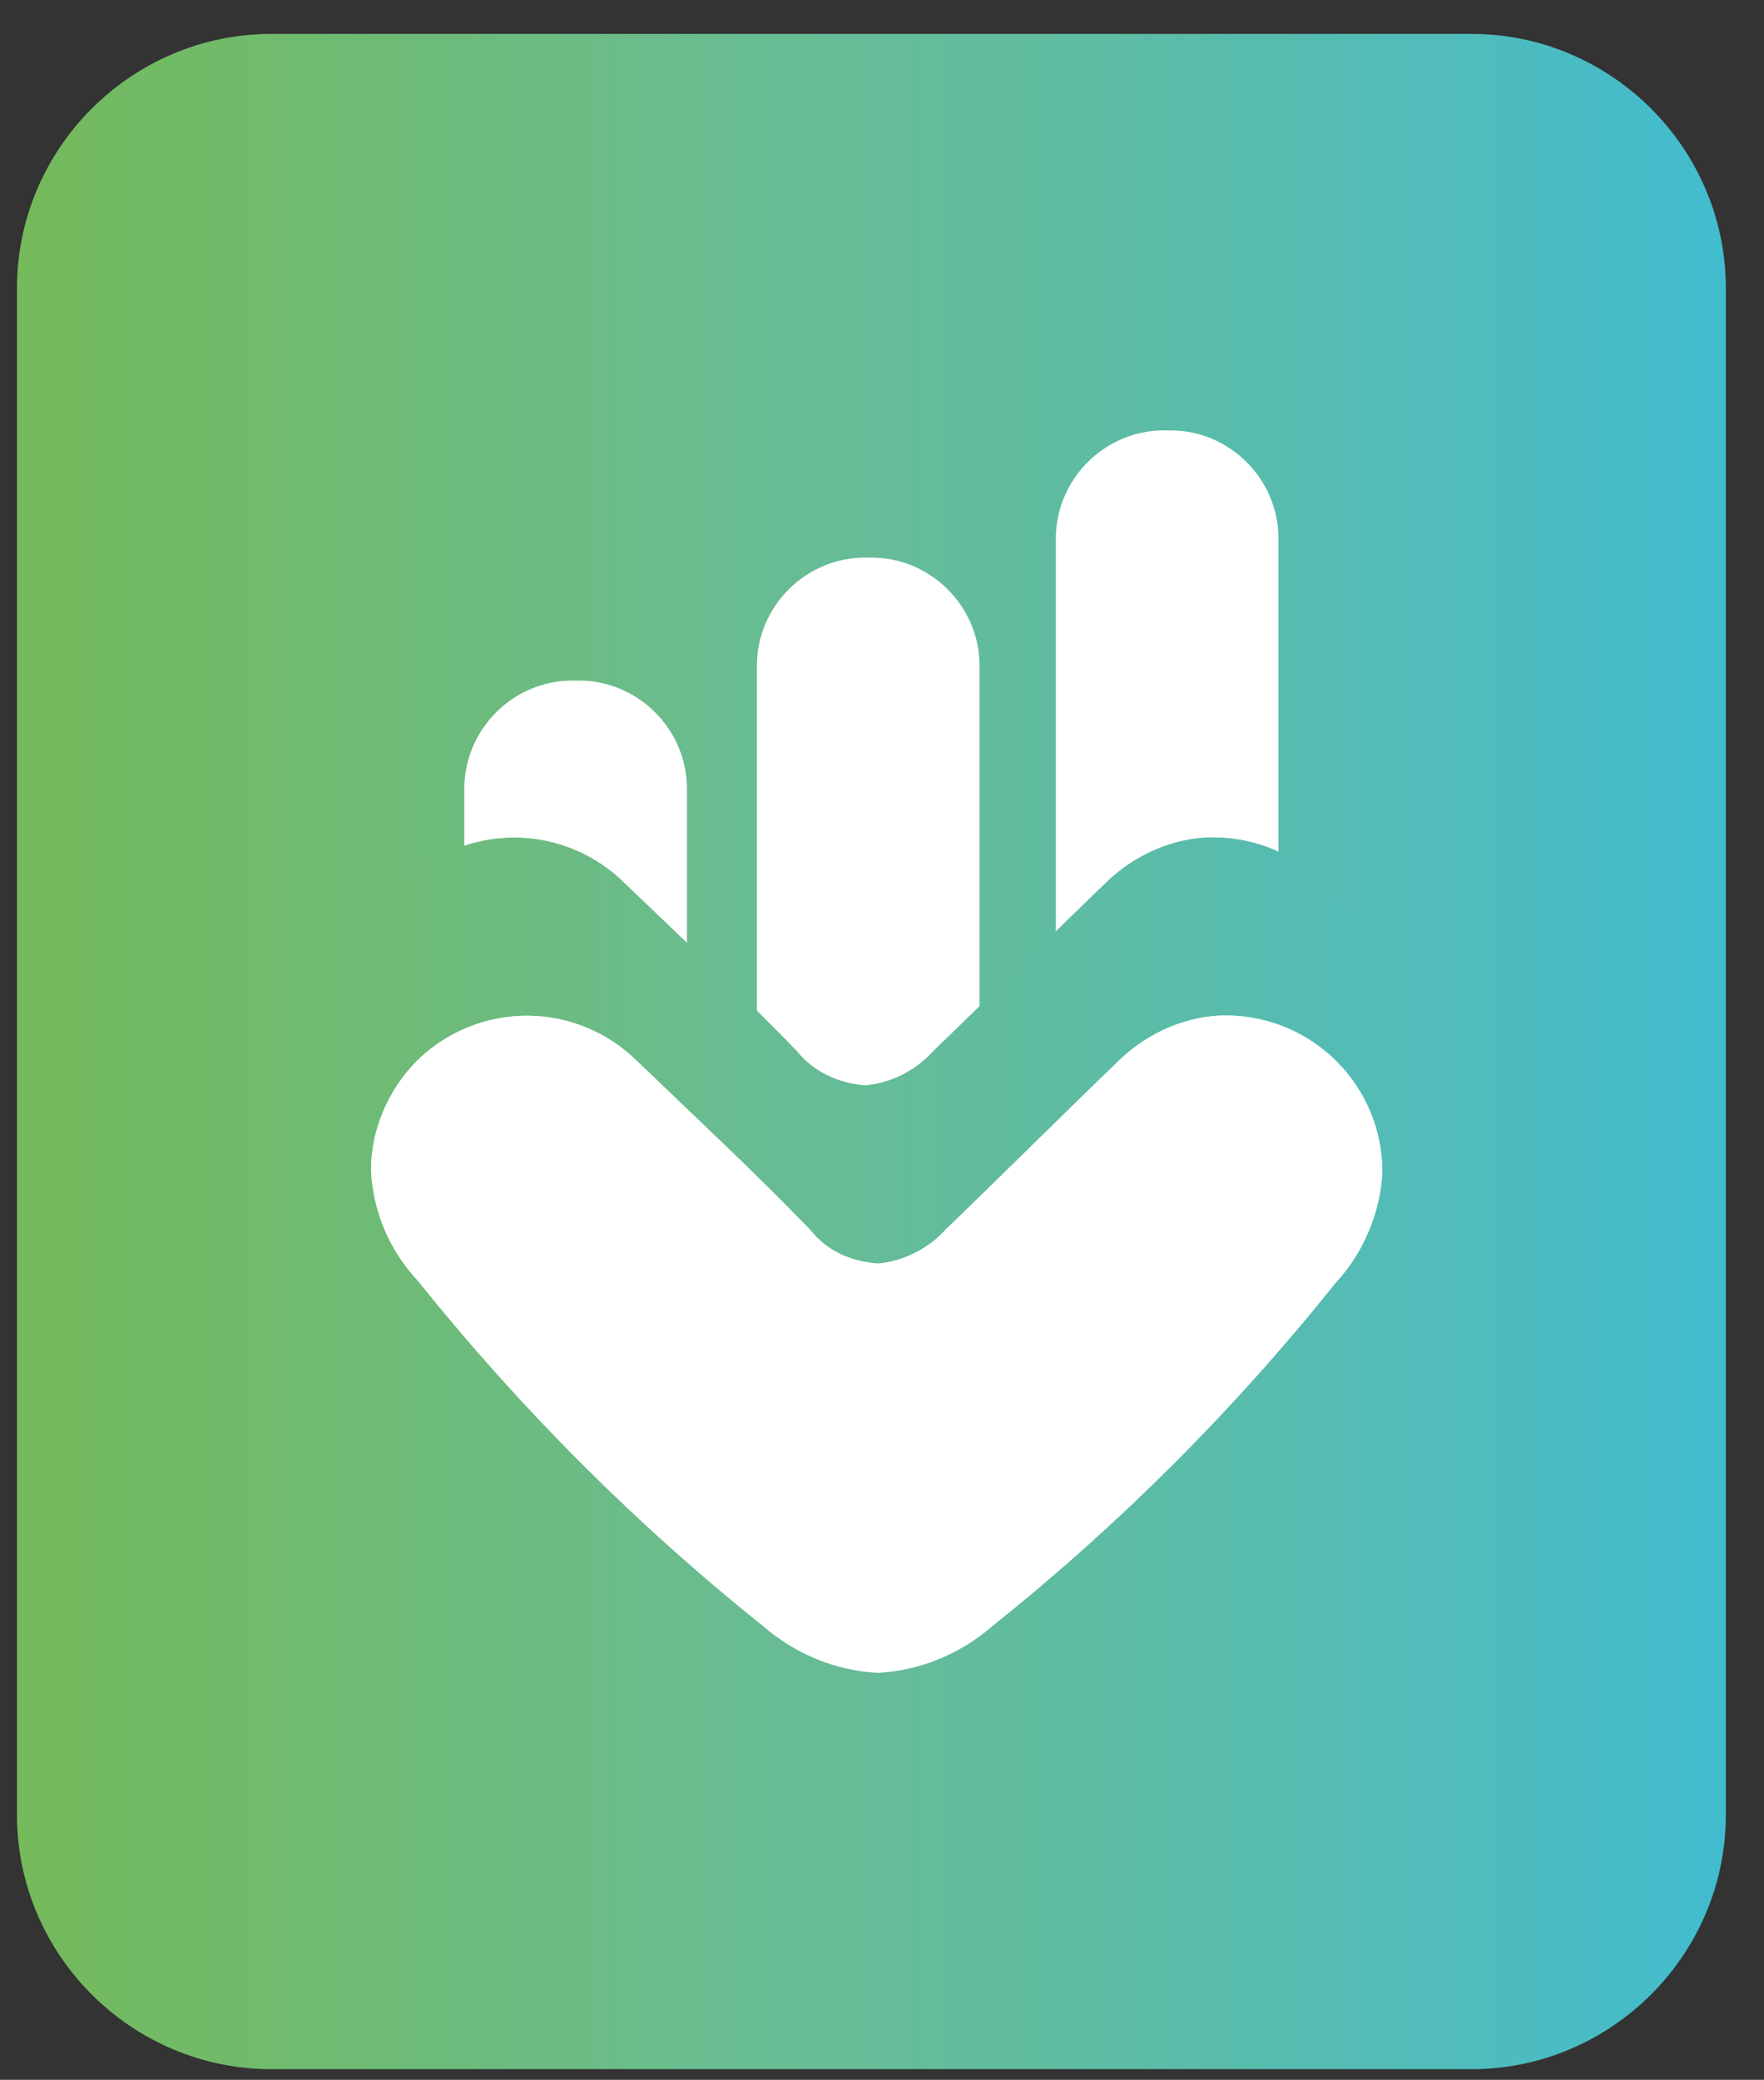 <?xml version="1.0" encoding="UTF-8"?>
<svg xmlns="http://www.w3.org/2000/svg" xmlns:xlink="http://www.w3.org/1999/xlink" version="1.1" id="Calque_1" x="0px" y="0px" viewBox="0 0 83.2 98.1" style="enable-background:new 0 0 83.2 98.1;" xml:space="preserve">
<rect x="0" y="0" width="83.2" height="98.1" fill="#333333" stroke="none"/>
<style type="text/css">
	.st0{fill:url(#SVGID_1_);}
	.st1{fill:#FFFFFF;}
	.st2{fill:url(#SVGID_2_);}
	.st3{clip-path:url(#SVGID_4_);}
	.st4{fill:url(#SVGID_5_);}
	.st5{clip-path:url(#SVGID_8_);}
	.st6{fill:url(#SVGID_9_);}
	.st7{clip-path:url(#SVGID_11_);}
	.st8{fill:url(#SVGID_12_);}
	.st9{fill:url(#SVGID_13_);}
	.st10{clip-path:url(#SVGID_16_);}
	.st11{fill:url(#SVGID_17_);}
	.st12{clip-path:url(#SVGID_19_);}
	.st13{fill:url(#SVGID_20_);}
	.st14{clip-path:url(#SVGID_22_);}
	.st15{fill:url(#SVGID_23_);}
</style>
<g>
	<g>
		<linearGradient id="SVGID_1_" gradientUnits="userSpaceOnUse" x1="1.853" y1="-689.304" x2="82.427" y2="-689.304">
			<stop offset="0" style="stop-color:#75BA5B"></stop>
			<stop offset="3.000000e-02" style="stop-color:#73BA5E"></stop>
			<stop offset="0.44" style="stop-color:#68BC93"></stop>
			<stop offset="0.59" style="stop-color:#60BC9E"></stop>
			<stop offset="0.86" style="stop-color:#4FBCBD"></stop>
			<stop offset="1" style="stop-color:#41BCCF"></stop>
		</linearGradient>
		<path class="st0" d="M70.4-641.3H13.9c-6.6,0-12-5.4-12-12v-72c0-6.6,5.4-12,12-12h56.6c6.6,0,12,5.4,12,12v72    C82.4-646.7,77-641.3,70.4-641.3z"></path>
		<path class="st1" d="M41.1-698.1H21.9c-2.8,0-5.1-2.3-5.1-5.1v-4.3c0-2.8,2.3-5.1,5.1-5.1h19.2c2.8,0,5.1,2.3,5.1,5.1v4.3    C46.2-700.4,43.9-698.1,41.1-698.1z"></path>
		<path class="st1" d="M62.4-670.9H21.9c-2.8,0-5.1-2.3-5.1-5.1v-4.3c0-2.8,2.3-5.1,5.1-5.1h40.4c2.8,0,5.1,2.3,5.1,5.1v4.3    C67.4-673.2,65.1-670.9,62.4-670.9z"></path>
	</g>
	<g>
		<linearGradient id="SVGID_2_" gradientUnits="userSpaceOnUse" x1="1.219" y1="-450.779" x2="81.793" y2="-450.779">
			<stop offset="0" style="stop-color:#75BA5B"></stop>
			<stop offset="3.000000e-02" style="stop-color:#73BA5E"></stop>
			<stop offset="0.44" style="stop-color:#68BC93"></stop>
			<stop offset="0.59" style="stop-color:#60BC9E"></stop>
			<stop offset="0.86" style="stop-color:#4FBCBD"></stop>
			<stop offset="1" style="stop-color:#41BCCF"></stop>
		</linearGradient>
		<path class="st2" d="M69.8-402.8H13.2c-6.6,0-12-5.4-12-12v-72c0-6.6,5.4-12,12-12h56.6c6.6,0,12,5.4,12,12v72    C81.8-408.2,76.4-402.8,69.8-402.8z"></path>
		<g>
			<g>
				<defs>
					<path id="SVGID_3_" d="M30.7-424.3c2.7-2.8,5.4-5.5,8.1-8.3c0.8-1,2-1.6,3.3-1.7c1.3,0.1,2.4,0.6,3.3,1.5       c2.8,2.7,5.6,5.3,8.4,8c3,2.9,7.8,2.8,10.7-0.2c1.4-1.5,2.2-3.4,2.1-5.4c-0.1-2-1-3.9-2.4-5.3c-5.1-6-10.8-11.4-17-16.3       c-1.6-1.3-3.6-2-5.6-2.1c-2.1,0.2-4,1-5.5,2.4c-6,5.1-11.5,10.7-16.3,16.9c-1.3,1.5-2.1,3.4-2.1,5.4c0.1,4.2,3.5,7.5,7.7,7.4       C27.3-422,29.2-422.8,30.7-424.3"></path>
				</defs>
				<use xlink:href="#SVGID_3_" style="overflow:visible;fill:#FFFFFF;"></use>
				<clipPath id="SVGID_4_">
					<use xlink:href="#SVGID_3_" style="overflow:visible;"></use>
				</clipPath>
				<g class="st3">
					
						<rect x="14.6" y="-467.2" transform="matrix(0.585 -0.811 0.811 0.585 372.736 -147.763)" class="st1" width="54.7" height="58.1"></rect>
				</g>
			</g>
			<circle class="st1" cx="42.1" cy="-471.1" r="9.9"></circle>
		</g>
	</g>
	<g>
		<linearGradient id="SVGID_5_" gradientUnits="userSpaceOnUse" x1="2.277" y1="-569.117" x2="82.851" y2="-569.117">
			<stop offset="0" style="stop-color:#75BA5B"></stop>
			<stop offset="3.000000e-02" style="stop-color:#73BA5E"></stop>
			<stop offset="0.44" style="stop-color:#68BC93"></stop>
			<stop offset="0.59" style="stop-color:#60BC9E"></stop>
			<stop offset="0.86" style="stop-color:#4FBCBD"></stop>
			<stop offset="1" style="stop-color:#41BCCF"></stop>
		</linearGradient>
		<path class="st4" d="M70.9-521.1H14.3c-6.6,0-12-5.4-12-12v-72c0-6.6,5.4-12,12-12h56.6c6.6,0,12,5.4,12,12v72    C82.9-526.5,77.5-521.1,70.9-521.1z"></path>
		<g>
			<path class="st1" d="M18.9-580.3c0-6.4,2.3-12,6.7-16.6c3.5-3.6,7.9-5.9,12.9-6.7c7.3-1.2,13.9,0.6,19.4,5.4     c4.7,4.1,7.5,9.3,8,15.6c0.6,6.9-1.4,13-6,18.2c-4.3,5-8.6,10-12.9,15c-0.7,0.8-1.4,1.5-2.1,2.4c-1.1,1.5-3.6,1.8-5.1,0     c-1.7-2.1-3.5-4.1-5.3-6.1c-3.3-3.9-6.6-7.7-10-11.6c-3.2-3.8-5.2-8.1-5.7-13C19-578.6,19-579.5,18.9-580.3z"></path>
			<g>
				<defs>
					<path id="SVGID_6_" d="M57.2-586.6c-3.5,3.5-7.1,6.9-10.5,10.4c-1.1,1.2-2.6,1.9-4.2,2c-1.6-0.1-3.1-0.8-4.2-2       c-3.5-3.5-7-6.9-10.5-10.4c-3.7-3.8-9.8-3.8-13.6-0.1c-1.8,1.8-2.9,4.3-2.8,6.8c0.1,2.5,1.1,5,2.9,6.8       c6.3,7.8,13.4,14.8,21.2,21.1c2,1.7,4.5,2.7,7.1,2.9c2.6-0.2,5.1-1.2,7.1-2.9c7.8-6.3,14.9-13.4,21.2-21.1       c1.8-1.8,2.8-4.3,2.9-6.8c0-5.3-4.3-9.6-9.6-9.6C61.6-589.4,59.1-588.4,57.2-586.6"></path>
				</defs>
				<linearGradient id="SVGID_7_" gradientUnits="userSpaceOnUse" x1="11.421" y1="-569.244" x2="73.708" y2="-569.244">
					<stop offset="0" style="stop-color:#75BA5B"></stop>
					<stop offset="3.000000e-02" style="stop-color:#73BA5E"></stop>
					<stop offset="0.44" style="stop-color:#68BC93"></stop>
					<stop offset="0.59" style="stop-color:#60BC9E"></stop>
					<stop offset="0.86" style="stop-color:#4FBCBD"></stop>
					<stop offset="1" style="stop-color:#41BCCF"></stop>
				</linearGradient>
				<use xlink:href="#SVGID_6_" style="overflow:visible;fill:url(#SVGID_7_);"></use>
				<clipPath id="SVGID_8_">
					<use xlink:href="#SVGID_6_" style="overflow:visible;"></use>
				</clipPath>
				<g class="st5">
					<linearGradient id="SVGID_9_" gradientUnits="userSpaceOnUse" x1="-7.984" y1="-569.242" x2="93.003" y2="-569.242">
						<stop offset="0" style="stop-color:#75BA5B"></stop>
						<stop offset="3.000000e-02" style="stop-color:#73BA5E"></stop>
						<stop offset="0.44" style="stop-color:#68BC93"></stop>
						<stop offset="0.59" style="stop-color:#60BC9E"></stop>
						<stop offset="0.86" style="stop-color:#4FBCBD"></stop>
						<stop offset="1" style="stop-color:#41BCCF"></stop>
					</linearGradient>
					<polygon class="st6" points="-8,-563.7 33.9,-619.3 93,-574.8 51.1,-519.2      "></polygon>
				</g>
			</g>
			<g>
				<defs>
					<path id="SVGID_10_" d="M53.9-563.2c-2.7,2.7-5.4,5.3-8.1,8c-0.8,0.9-2,1.5-3.2,1.6c-1.2-0.1-2.4-0.6-3.2-1.6       c-2.7-2.7-5.4-5.3-8.1-8c-2.9-2.9-7.5-2.9-10.4-0.1c-1.4,1.4-2.2,3.3-2.2,5.3c0.1,2,0.9,3.8,2.2,5.2c4.9,6,10.3,11.4,16.3,16.3       c1.5,1.3,3.5,2.1,5.5,2.2c2-0.1,3.9-0.9,5.5-2.2c6-4.8,11.4-10.3,16.3-16.3c1.3-1.4,2.1-3.3,2.2-5.2c0-4.1-3.3-7.4-7.4-7.4       C57.2-565.3,55.3-564.6,53.9-563.2"></path>
				</defs>
				<use xlink:href="#SVGID_10_" style="overflow:visible;fill:#FFFFFF;"></use>
				<clipPath id="SVGID_11_">
					<use xlink:href="#SVGID_10_" style="overflow:visible;"></use>
				</clipPath>
				<g class="st7">
					
						<rect x="15.7" y="-578.3" transform="matrix(0.602 -0.799 0.799 0.602 456.027 -184.965)" class="st1" width="53.6" height="56.9"></rect>
				</g>
			</g>
		</g>
	</g>
	<g>
		<linearGradient id="SVGID_12_" gradientUnits="userSpaceOnUse" x1="1.808" y1="-320.846" x2="82.382" y2="-320.846">
			<stop offset="0" style="stop-color:#75BA5B"></stop>
			<stop offset="3.000000e-02" style="stop-color:#73BA5E"></stop>
			<stop offset="0.44" style="stop-color:#68BC93"></stop>
			<stop offset="0.59" style="stop-color:#60BC9E"></stop>
			<stop offset="0.86" style="stop-color:#4FBCBD"></stop>
			<stop offset="1" style="stop-color:#41BCCF"></stop>
		</linearGradient>
		<path class="st8" d="M70.4-272.8H13.8c-6.6,0-12-5.4-12-12v-72c0-6.6,5.4-12,12-12h56.6c6.6,0,12,5.4,12,12v72    C82.4-278.2,77-272.8,70.4-272.8z"></path>
		<path class="st1" d="M17.4-302.2v-23.4c0-3.4,2.8-6.2,6.2-6.2h2.8v-7.7c0-3.4,2.7-6.1,6.1-6.1h19.1c3.4,0,6.1,2.7,6.1,6.1v7.7h2.8    c3.4,0,6.2,2.8,6.2,6.2v23.4c0,3.4-2.8,6.2-6.2,6.2h-37C20.2-296.1,17.4-298.8,17.4-302.2z"></path>
	</g>
	<g>
		<linearGradient id="SVGID_13_" gradientUnits="userSpaceOnUse" x1="0.827" y1="49.598" x2="81.401" y2="49.598">
			<stop offset="0" style="stop-color:#75BA5B"></stop>
			<stop offset="3.000000e-02" style="stop-color:#73BA5E"></stop>
			<stop offset="0.44" style="stop-color:#68BC93"></stop>
			<stop offset="0.59" style="stop-color:#60BC9E"></stop>
			<stop offset="0.86" style="stop-color:#4FBCBD"></stop>
			<stop offset="1" style="stop-color:#41BCCF"></stop>
		</linearGradient>
		<path class="st9" d="M69.4,97.6H12.8c-6.6,0-12-5.4-12-12v-72c0-6.6,5.4-12,12-12h56.6c6.6,0,12,5.4,12,12v72    C81.4,92.2,76,97.6,69.4,97.6z"></path>
		<g>
			<path class="st1" d="M32.4,37.2v11.7c0,2.8-2.3,5.1-5.1,5.1H27c-2.8,0-5.1-2.3-5.1-5.1V37.2c0-2.8,2.3-5.1,5.1-5.1h0.3     C30.1,32.1,32.4,34.4,32.4,37.2z"></path>
			<path class="st1" d="M46.2,31.4v17.5c0,2.8-2.3,5.1-5.1,5.1h-0.3c-2.8,0-5.1-2.3-5.1-5.1V31.4c0-2.8,2.3-5.1,5.1-5.1h0.3     C43.9,26.3,46.2,28.6,46.2,31.4z"></path>
			<path class="st1" d="M60.3,25.4v23.5c0,2.8-2.3,5.1-5.1,5.1h-0.3c-2.8,0-5.1-2.3-5.1-5.1V25.4c0-2.8,2.3-5.1,5.1-5.1h0.3     C58,20.3,60.3,22.6,60.3,25.4z"></path>
			<g>
				<defs>
					<path id="SVGID_14_" d="M52.1,41.7c-2.7,2.6-5.4,5.3-8.1,7.9c-0.8,0.9-2,1.5-3.2,1.6c-1.2-0.1-2.4-0.6-3.2-1.6       c-2.6-2.7-5.4-5.3-8.1-7.9c-2.9-2.9-7.5-2.9-10.4-0.1c-1.4,1.4-2.2,3.3-2.2,5.2c0.1,2,0.9,3.8,2.2,5.2       C24,58,29.4,63.5,35.4,68.3c1.5,1.3,3.4,2.1,5.4,2.2c2-0.1,3.9-0.9,5.4-2.2c6-4.8,11.4-10.2,16.2-16.2c1.3-1.4,2.1-3.3,2.2-5.2       c0-4.1-3.3-7.4-7.4-7.4C55.4,39.5,53.5,40.3,52.1,41.7"></path>
				</defs>
				<linearGradient id="SVGID_15_" gradientUnits="userSpaceOnUse" x1="16.933" y1="54.991" x2="64.689" y2="54.991">
					<stop offset="0" style="stop-color:#75BA5B"></stop>
					<stop offset="3.000000e-02" style="stop-color:#73BA5E"></stop>
					<stop offset="0.44" style="stop-color:#68BC93"></stop>
					<stop offset="0.59" style="stop-color:#60BC9E"></stop>
					<stop offset="0.86" style="stop-color:#4FBCBD"></stop>
					<stop offset="1" style="stop-color:#41BCCF"></stop>
				</linearGradient>
				<use xlink:href="#SVGID_14_" style="overflow:visible;fill:url(#SVGID_15_);"></use>
				<clipPath id="SVGID_16_">
					<use xlink:href="#SVGID_14_" style="overflow:visible;"></use>
				</clipPath>
				<g class="st10">
					<linearGradient id="SVGID_17_" gradientUnits="userSpaceOnUse" x1="2.055" y1="54.992" x2="79.483" y2="54.992">
						<stop offset="0" style="stop-color:#75BA5B"></stop>
						<stop offset="3.000000e-02" style="stop-color:#73BA5E"></stop>
						<stop offset="0.44" style="stop-color:#68BC93"></stop>
						<stop offset="0.59" style="stop-color:#60BC9E"></stop>
						<stop offset="0.86" style="stop-color:#4FBCBD"></stop>
						<stop offset="1" style="stop-color:#41BCCF"></stop>
					</linearGradient>
					<polygon class="st11" points="2.1,59.3 34.2,16.6 79.5,50.7 47.3,93.4      "></polygon>
				</g>
			</g>
			<g>
				<defs>
					<path id="SVGID_18_" d="M52.7,50.1c-2.7,2.6-5.4,5.3-8.1,7.9c-0.8,0.9-2,1.5-3.2,1.6C40.1,59.5,39,59,38.2,58       c-2.6-2.7-5.4-5.3-8.1-7.9c-2.9-2.9-7.5-2.9-10.4-0.1c-1.4,1.4-2.2,3.3-2.2,5.2c0.1,2,0.9,3.8,2.2,5.2       C24.6,66.5,30,71.9,36,76.7c1.5,1.3,3.4,2.1,5.4,2.2c2-0.1,3.9-0.9,5.4-2.2c6-4.8,11.4-10.2,16.2-16.2c1.3-1.4,2.1-3.3,2.2-5.2       c0-4.1-3.3-7.4-7.4-7.4C56,47.9,54.1,48.7,52.7,50.1"></path>
				</defs>
				<use xlink:href="#SVGID_18_" style="overflow:visible;fill:#FFFFFF;"></use>
				<clipPath id="SVGID_19_">
					<use xlink:href="#SVGID_18_" style="overflow:visible;"></use>
				</clipPath>
				<g class="st12">
					
						<rect x="14.7" y="35" transform="matrix(0.602 -0.799 0.799 0.602 -34.157 58.287)" class="st1" width="53.4" height="56.7"></rect>
				</g>
			</g>
		</g>
	</g>
	<g>
		
			<linearGradient id="SVGID_20_" gradientUnits="userSpaceOnUse" x1="401.432" y1="-255.492" x2="482.006" y2="-255.492" gradientTransform="matrix(-1 0 0 -1 483.813 -335.136)">
			<stop offset="0" style="stop-color:#75BA5B"></stop>
			<stop offset="3.000000e-02" style="stop-color:#73BA5E"></stop>
			<stop offset="0.44" style="stop-color:#68BC93"></stop>
			<stop offset="0.59" style="stop-color:#60BC9E"></stop>
			<stop offset="0.86" style="stop-color:#4FBCBD"></stop>
			<stop offset="1" style="stop-color:#41BCCF"></stop>
		</linearGradient>
		<path class="st13" d="M13.8-127.7h56.6c6.6,0,12,5.4,12,12v72c0,6.6-5.4,12-12,12H13.8c-6.6,0-12-5.4-12-12v-72    C1.8-122.3,7.2-127.7,13.8-127.7z"></path>
		<g>
			<g>
				<defs>
					<path id="SVGID_21_" d="M50.8-80.7c-1.9,1.9-3.8,3.9-5.7,5.8c-0.6,0.7-1.4,1.1-2.3,1.2c-0.9,0-1.7-0.4-2.3-1.1       c-1.9-1.9-3.9-3.7-5.9-5.6c-2.1-2-5.5-2-7.5,0.1c-1,1-1.5,2.4-1.5,3.8c0.1,1.4,0.7,2.7,1.7,3.7c3.6,4.2,7.6,8,12,11.4       c1.1,0.9,2.5,1.4,4,1.5c1.4-0.1,2.8-0.7,3.9-1.7c4.2-3.6,8.1-7.6,11.4-11.9c0.9-1,1.5-2.4,1.5-3.8c-0.1-2.9-2.5-5.2-5.4-5.2       C53.2-82.3,51.8-81.7,50.8-80.7"></path>
				</defs>
				<use xlink:href="#SVGID_21_" style="overflow:visible;fill:#FFFFFF;"></use>
				<clipPath id="SVGID_22_">
					<use xlink:href="#SVGID_21_" style="overflow:visible;"></use>
				</clipPath>
				<g class="st14">
					
						<rect x="23.6" y="-91.4" transform="matrix(0.585 -0.811 0.811 0.585 75.314 5.343)" class="st1" width="38.5" height="40.9"></rect>
				</g>
			</g>
			<circle class="st1" cx="24.8" cy="-92.6" r="7"></circle>
			<circle class="st1" cx="59.3" cy="-92.6" r="7"></circle>
		</g>
	</g>
	<g>
		<linearGradient id="SVGID_23_" gradientUnits="userSpaceOnUse" x1="0.827" y1="-204.763" x2="81.401" y2="-204.763">
			<stop offset="0" style="stop-color:#75BA5B"></stop>
			<stop offset="3.000000e-02" style="stop-color:#73BA5E"></stop>
			<stop offset="0.44" style="stop-color:#68BC93"></stop>
			<stop offset="0.59" style="stop-color:#60BC9E"></stop>
			<stop offset="0.86" style="stop-color:#4FBCBD"></stop>
			<stop offset="1" style="stop-color:#41BCCF"></stop>
		</linearGradient>
		<path class="st15" d="M69.4-156.7H12.8c-6.6,0-12-5.4-12-12v-72c0-6.6,5.4-12,12-12h56.6c6.6,0,12,5.4,12,12v72    C81.4-162.1,76-156.7,69.4-156.7z"></path>
		<path class="st1" d="M44.7-216c1.9-2,5.1-2.1,7.1-0.2c2,1.9,2.1,5.1,0.2,7.1c-1.9,2-5.1,2.1-7.1,0.2C42.8-210.8,42.7-214,44.7-216     M35.7-224.6c-5.4,5.6-6.2,13.9-2.6,20.4l0.1,0.1l-15.6,16.4c-1.3,1.4-1.3,3.7,0.1,5l2.2,2.1c1.4,1.3,3.7,1.3,5-0.1l15.6-16.4    l0.1,0c6.6,3.3,14.9,2.1,20.3-3.6c6.6-6.9,6.3-17.9-0.6-24.5l0,0C53.3-231.8,42.3-231.5,35.7-224.6"></path>
	</g>
</g>
</svg>
